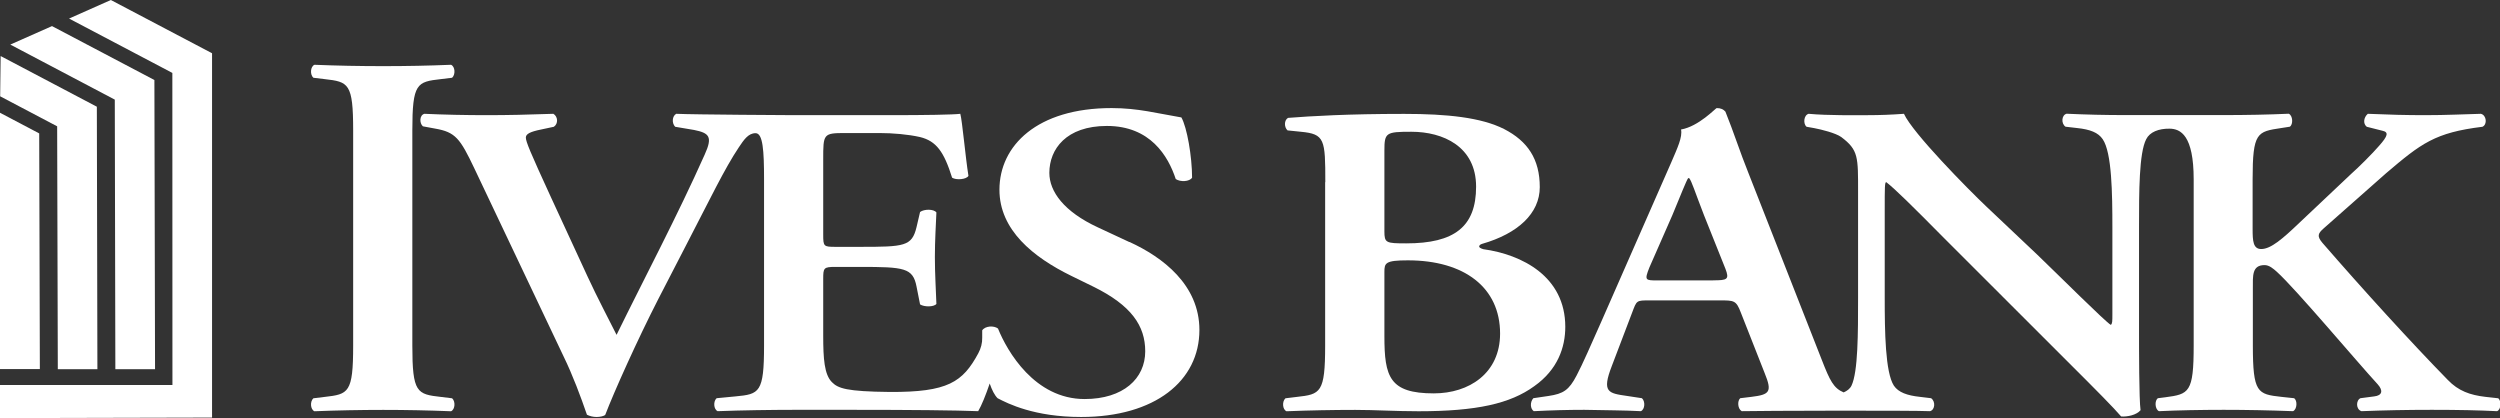 <svg width="287" height="48" viewBox="0 0 287 48" fill="none" xmlns="http://www.w3.org/2000/svg">
<rect x="0" y="0" width="287" height="48" fill="#333333" stroke="none"/>
<g clip-path="url(#clip0_6917_22773)">
<path d="M47.336 39.671C47.336 45.1 47.862 45.255 50.616 45.567L51.901 45.723C52.308 46.078 52.252 47.004 51.781 47.212C49.202 47.108 46.578 47.056 43.999 47.056C41.421 47.056 38.676 47.108 36.098 47.212C35.626 47.004 35.571 46.087 35.977 45.723L37.262 45.567C40.016 45.255 40.543 45.108 40.543 39.671V14.978C40.543 9.55 40.016 9.394 37.262 9.082L35.977 8.926C35.571 8.571 35.626 7.645 36.098 7.437C38.676 7.541 41.301 7.593 43.999 7.593C46.698 7.593 49.202 7.541 51.781 7.437C52.252 7.645 52.308 8.563 51.901 8.926L50.616 9.082C47.862 9.394 47.336 9.541 47.336 14.978V39.671Z" fill="white"/>
<path d="M129.642 27.784L126.02 26.095C122.157 24.303 120.465 22 120.465 19.844C120.465 17.126 122.397 14.459 127.073 14.459C132.045 14.459 134.097 17.896 134.975 20.554C135.502 20.909 136.555 20.866 136.851 20.398C136.851 17.991 136.269 14.606 135.622 13.481C132.877 13.022 130.65 12.407 127.609 12.407C119.07 12.407 114.736 16.71 114.736 21.784C114.736 26.398 118.599 29.524 122.988 31.671L125.502 32.901C129.892 35.056 131.472 37.411 131.472 40.329C131.472 43.455 128.958 45.81 124.513 45.81C118.783 45.81 115.623 40.329 114.569 37.714C114.098 37.359 113.109 37.403 112.758 37.922C112.758 38.199 112.758 38.485 112.758 38.762C112.776 39.385 112.61 40 112.305 40.563C110.521 43.861 108.83 45.039 102.111 44.996C97.195 44.944 96.206 44.589 95.504 43.87C94.626 42.996 94.505 41.152 94.505 38.537V32.026C94.505 30.745 94.561 30.641 95.91 30.641H98.72C103.812 30.641 104.801 30.745 105.217 32.892L105.623 34.944C106.095 35.255 107.204 35.255 107.499 34.892C107.444 33.255 107.324 31.455 107.324 29.515C107.324 27.576 107.444 25.775 107.499 24.39C107.204 23.983 106.095 23.983 105.623 24.338L105.217 26.078C104.69 28.286 103.812 28.338 98.72 28.338H95.91C94.561 28.338 94.505 28.286 94.505 26.952V18.294C94.505 15.377 94.505 15.273 97.019 15.273H100.938C102.518 15.273 104.274 15.429 105.614 15.732C107.49 16.191 108.368 17.42 109.301 20.398C109.773 20.701 110.937 20.606 111.177 20.191C110.826 17.983 110.475 13.939 110.244 13.065C109.486 13.169 106.095 13.221 102.342 13.221H91.169C90.772 13.221 79.747 13.16 77.63 13.065C77.159 13.325 77.103 14.139 77.51 14.554L79.673 14.918C81.429 15.273 81.835 15.688 80.902 17.74C77.797 24.71 73.943 31.991 70.782 38.442C70.2 37.264 68.499 34.035 67.446 31.732L63.232 22.606C60.829 17.377 60.367 16.251 60.367 15.792C60.367 15.385 60.838 15.126 62.123 14.866L63.583 14.554C64.11 14.199 64.054 13.377 63.527 13.065C60.422 13.169 58.435 13.221 55.801 13.221C53.519 13.221 51.005 13.169 48.722 13.065C48.14 13.221 48.14 14.139 48.547 14.502L49.951 14.762C52.29 15.169 52.816 15.887 54.452 19.325L64.692 40.901C65.746 43.056 66.679 45.567 67.381 47.61C67.677 47.766 68.084 47.87 68.49 47.87C68.897 47.87 69.368 47.766 69.488 47.61C70.486 44.996 73.176 39.004 75.569 34.338L78.85 27.983C81.54 22.805 83.175 19.368 84.82 16.909C85.384 16.069 85.901 15.281 86.743 15.29C87.584 15.29 87.713 17.29 87.713 20.598V39.662C87.713 45.091 87.186 45.247 84.432 45.507L82.27 45.714C81.863 46.069 81.918 46.996 82.39 47.203C85.024 47.1 88.591 47.048 91.169 47.048H97.842C104.69 47.048 109.717 47.1 112.296 47.203C112.684 46.554 113.174 45.342 113.617 44.026C113.876 44.779 114.181 45.377 114.523 45.714C115.697 46.329 118.737 47.87 124.116 47.87C132.6 47.87 137.692 43.723 137.692 37.879C137.692 32.701 133.478 29.524 129.679 27.784" fill="white"/>
<path d="M158.929 38.597C158.929 43.264 159.512 45.16 164.604 45.16C168.642 45.16 172.21 42.857 172.21 38.294C172.21 33.013 168.116 29.887 161.619 29.887C159.04 29.887 158.929 30.191 158.929 31.221V38.597ZM158.929 26.554C158.929 27.887 159.105 27.939 161.443 27.939C166.942 27.939 169.456 26.043 169.456 21.429C169.456 16.814 165.657 15.126 162.025 15.126C159.105 15.126 158.929 15.229 158.929 17.281V26.554ZM152.146 20.918C152.146 16 152.09 15.385 149.336 15.126L147.812 14.97C147.405 14.606 147.405 13.792 147.867 13.533C150.501 13.325 154.771 13.074 161.203 13.074C166.119 13.074 170.038 13.48 172.672 14.814C175.361 16.199 176.766 18.251 176.766 21.48C176.766 24.502 174.252 26.814 170.158 27.991C169.927 28.043 169.807 28.199 169.807 28.294C169.807 28.39 169.927 28.502 170.278 28.606C174.723 29.221 179.695 31.732 179.695 37.524C179.695 39.879 178.817 42.442 176.128 44.338C173.374 46.338 169.52 47.212 162.848 47.212C160.269 47.212 157.811 47.056 155.593 47.056C153.024 47.056 150.27 47.108 147.691 47.212C147.22 47.004 147.165 46.087 147.571 45.723L148.856 45.567C151.601 45.264 152.127 45.108 152.127 39.671V20.909L152.146 20.918Z" fill="white"/>
<path d="M196.662 32.191H190.286C188.881 32.191 188.761 32.191 189.352 30.701L191.986 24.701C192.984 22.294 193.566 20.805 193.797 20.45H193.918C194.213 20.805 194.565 21.991 195.618 24.701L198.076 30.849C198.548 32.078 198.307 32.182 196.672 32.182M286.732 45.714L285.327 45.559C283.571 45.351 282.231 44.892 281.002 43.61C276.788 39.307 271.233 33.203 266.613 27.879C265.966 27.108 266.086 26.805 266.788 26.191L273.923 19.887C277.961 16.45 279.542 15.221 284.985 14.554C285.567 14.294 285.456 13.221 284.809 13.065C282.702 13.117 280.891 13.221 278.377 13.221C276.215 13.221 274.283 13.169 271.825 13.065C271.354 13.472 271.243 14.191 271.705 14.554L273.516 15.013C274.218 15.169 274.163 15.576 273.109 16.753C272.407 17.576 270.716 19.264 269.949 19.931L263.979 25.567C262.047 27.411 260.698 28.589 259.589 28.589C258.655 28.589 258.6 27.662 258.6 26.286V20.598C258.6 15.169 259.127 15.117 261.872 14.701L262.87 14.546C263.276 14.286 263.221 13.264 262.75 13.056C260.467 13.16 257.833 13.212 255.264 13.212H243.97C241.688 13.212 239.525 13.16 237.243 13.056C236.66 13.212 236.596 14.182 237.122 14.546L238.472 14.701C239.932 14.857 240.875 15.212 241.392 15.983C242.446 17.524 242.501 22.234 242.501 26.078V36.069C242.501 36.892 242.501 37.143 242.325 37.299C241.743 36.996 236.3 31.558 233.842 29.203L227.992 23.671C225.94 21.723 219.563 15.264 218.574 13.065C217.17 13.169 215.765 13.221 214.536 13.221C213.076 13.221 209.85 13.273 207.632 13.065C207.05 13.221 206.985 14.242 207.401 14.554L208.279 14.71C209.102 14.866 210.737 15.273 211.375 15.732C213.362 17.221 213.307 18.035 213.307 22.035V34.182C213.307 38.234 213.307 42.693 212.549 44.277C212.364 44.649 212.041 44.874 211.652 45.048C210.488 44.563 210.063 43.68 209.139 41.307L200.71 19.836C199.777 17.532 199.01 15.117 198.076 12.814C197.845 12.554 197.55 12.407 197.078 12.407C196.958 12.407 195.027 14.511 192.984 14.866C193.16 15.74 192.578 16.97 191.875 18.606L183.863 36.849C182.634 39.619 181.7 41.766 180.998 43.1C180.12 44.788 179.473 45.203 177.782 45.455L176.026 45.714C175.619 46.173 175.675 46.944 176.081 47.203C178.133 47.1 179.944 47.048 181.876 47.048C184.269 47.1 186.497 47.1 188.373 47.203C188.844 46.996 188.899 46.078 188.493 45.714L186.792 45.455C184.63 45.143 183.863 45.048 185.036 42.017L187.375 35.87C187.901 34.485 187.846 34.485 189.361 34.485H197.439C199.074 34.485 199.315 34.485 199.842 35.87L202.586 42.84C203.464 44.996 203.169 45.299 201.061 45.559L199.777 45.714C199.426 46.026 199.481 46.944 199.952 47.203C202.004 47.152 219.397 47.1 221.569 47.203C222.151 47.048 222.216 46.078 221.689 45.714L220.404 45.559C218.944 45.403 217.946 45.048 217.419 44.277C216.421 42.736 216.366 38.026 216.366 34.182V24.191C216.366 21.472 216.366 20.909 216.541 20.909C217.539 21.68 219.462 23.576 223.214 27.368L236.901 41.048C241.115 45.247 242.575 46.736 243.508 47.81C244.211 47.861 245.264 47.654 245.736 47.091C245.56 45.913 245.56 39.861 245.56 38.329V26.078C245.56 22.026 245.56 17.567 246.383 15.983C246.789 15.16 247.815 14.753 249.072 14.771C250.329 14.788 251.835 15.524 251.835 20.598V39.662C251.835 45.091 251.308 45.247 248.554 45.61L247.732 45.714C247.325 45.974 247.381 46.996 247.852 47.203C249.959 47.1 252.704 47.048 255.282 47.048C257.861 47.048 260.485 47.1 263.239 47.203C263.711 46.996 263.766 45.974 263.359 45.714L261.899 45.559C259.155 45.255 258.628 45.1 258.628 39.662V33.152C258.628 31.662 258.508 30.433 259.977 30.433C260.504 30.433 260.975 30.84 261.382 31.203C263.544 33.152 270.513 41.455 272.962 44.121C273.608 44.84 273.488 45.403 272.555 45.507L270.975 45.714C270.448 45.974 270.448 46.996 271.095 47.203C273.673 47.1 276.298 47.048 279.172 47.048C282.268 47.048 284.615 47.1 286.658 47.203C287.129 47.048 287.185 45.974 286.778 45.714" fill="white"/>
<path d="M24.343 47.939V47.905V6.113L12.726 0L7.929 2.13L19.786 8.372L19.796 44.199H0V48L24.343 47.939Z" fill="white"/>
<path d="M13.243 42.381H17.799L17.725 9.186L5.97 2.996L1.183 5.117L13.178 11.437L13.243 42.381Z" fill="white"/>
<path d="M6.636 42.381H11.182L11.118 12.251L0.074 6.433L0.019 11.056L6.562 14.502L6.636 42.381Z" fill="white"/>
<path d="M4.501 15.316L0 12.944V42.372H4.575L4.501 15.316Z" fill="white"/>
</g>
<defs>
<clipPath id="clip0_6917_22773">
<rect width="287" height="48" fill="white"/>
</clipPath>
</defs>
</svg>
